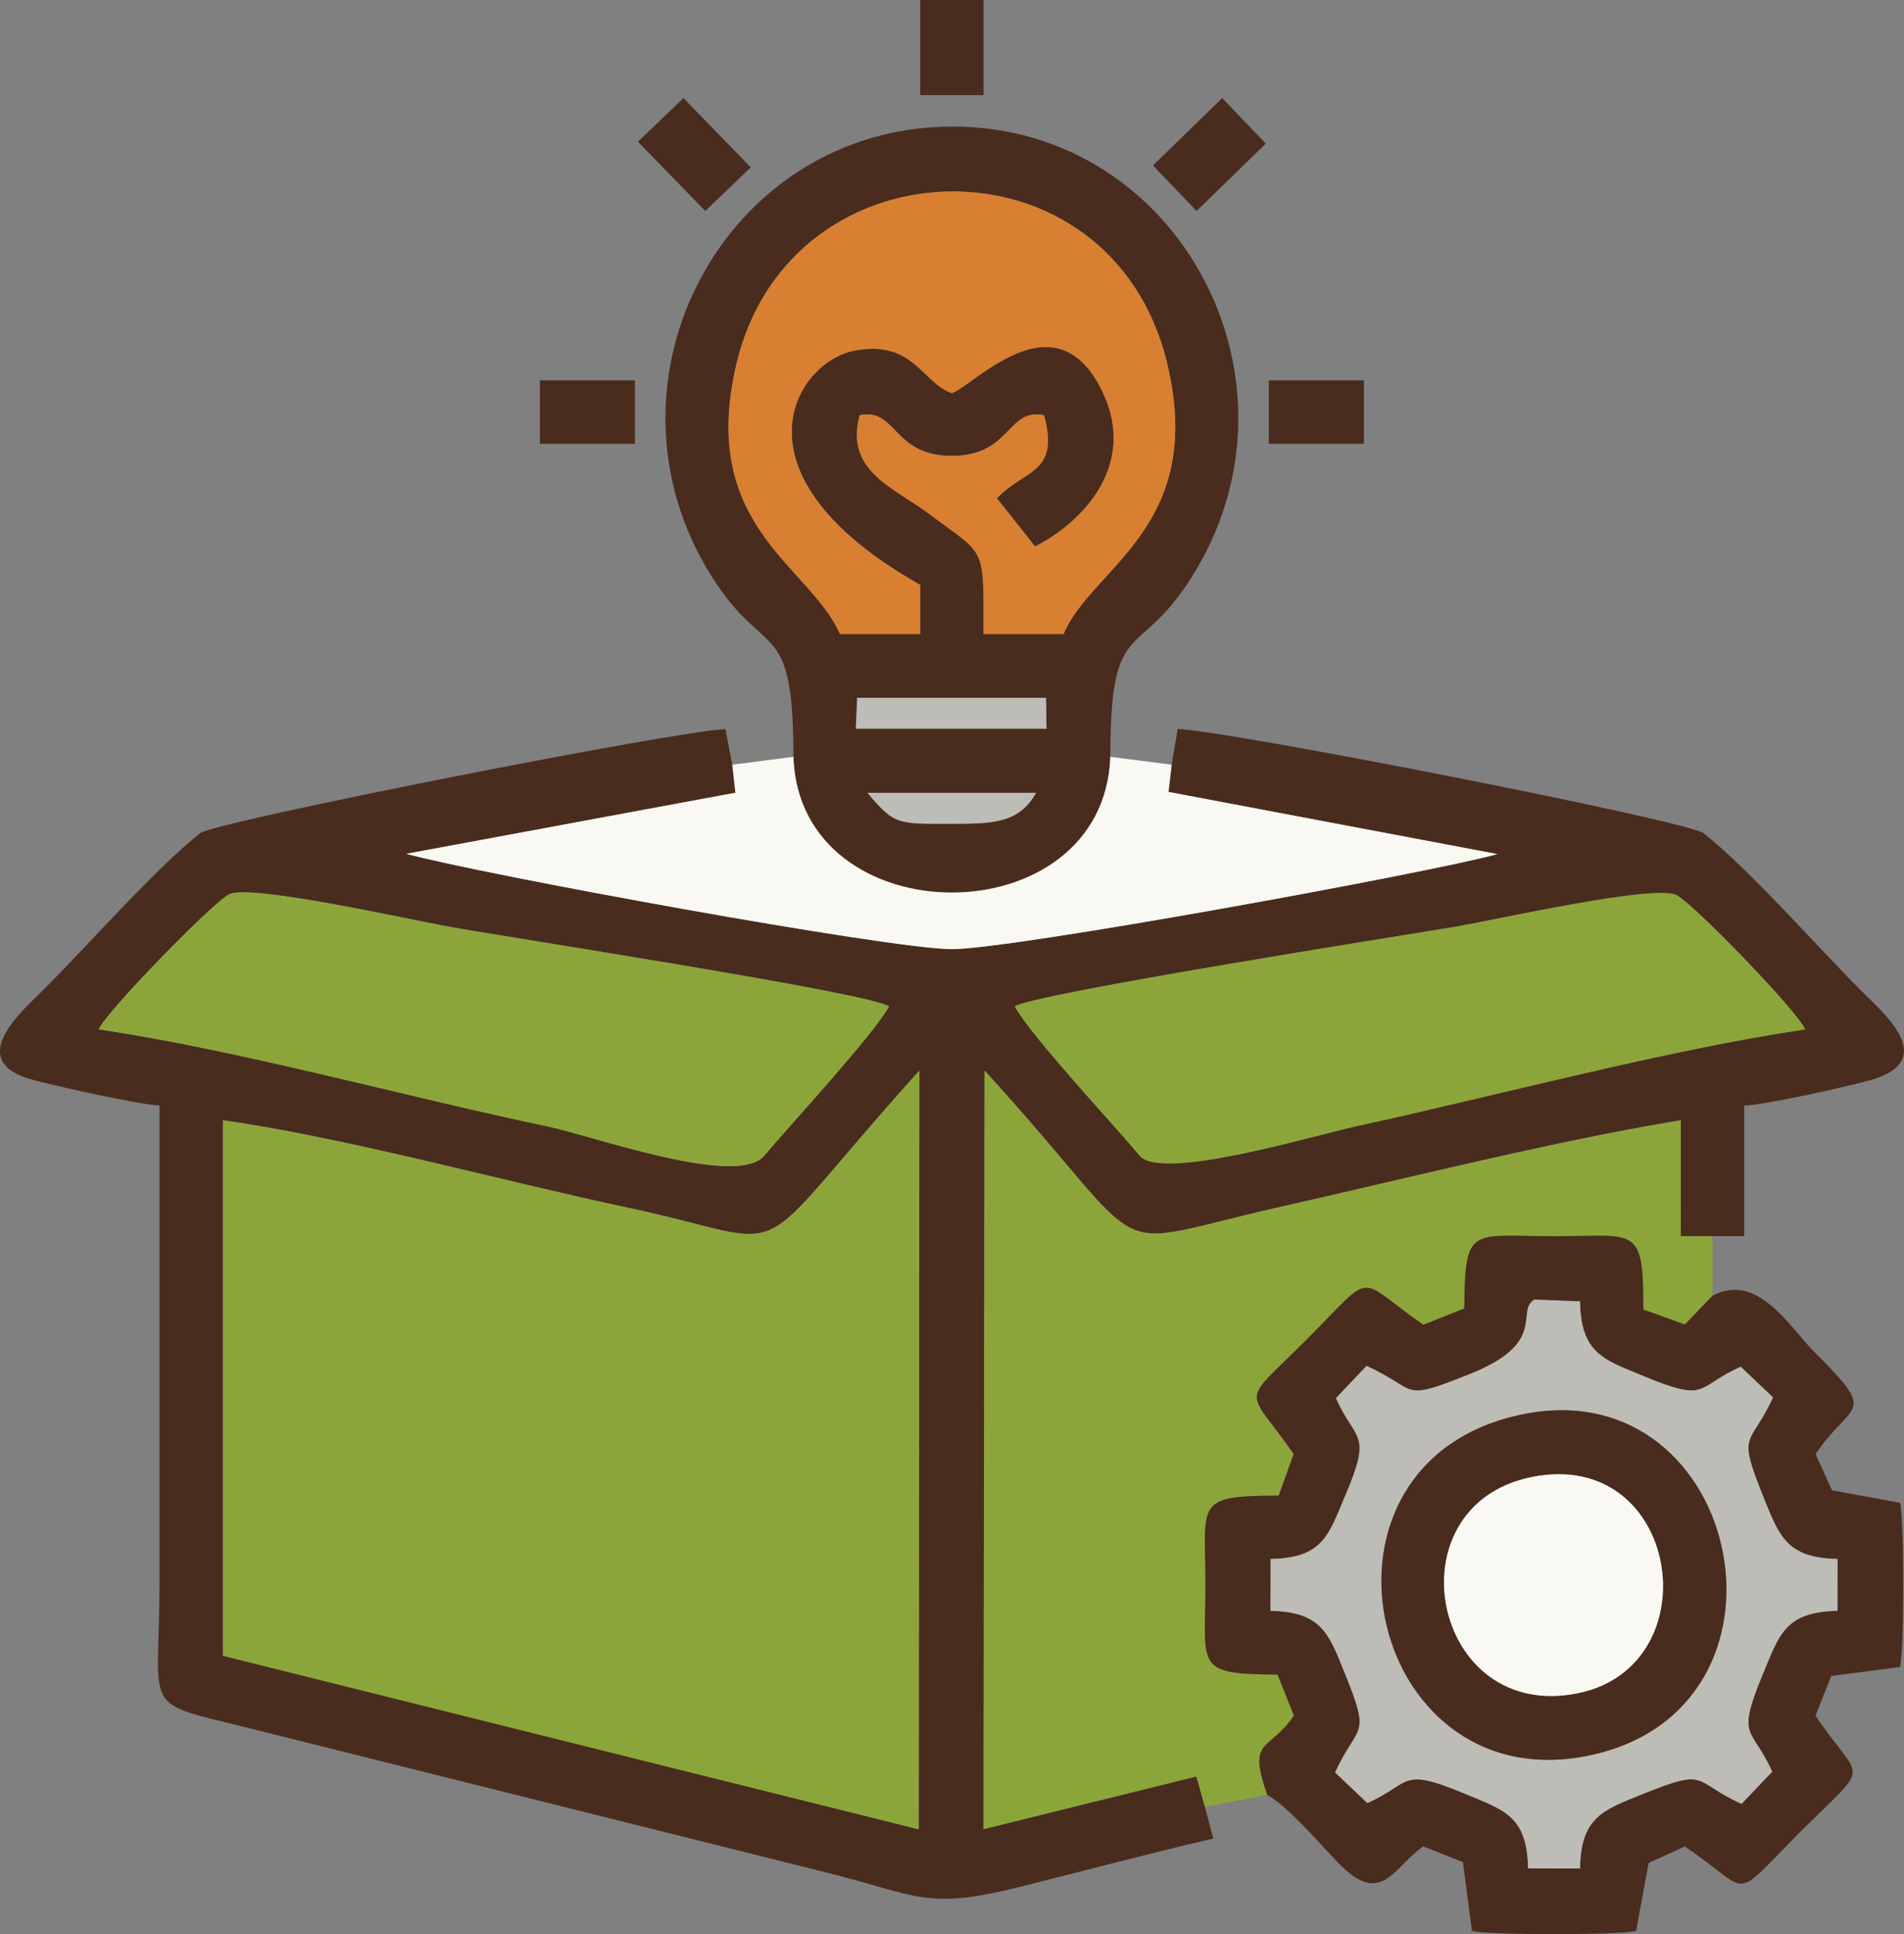 <?xml version="1.0" encoding="UTF-8"?>
<!DOCTYPE svg PUBLIC "-//W3C//DTD SVG 1.1//EN" "http://www.w3.org/Graphics/SVG/1.1/DTD/svg11.dtd">
<!-- Creator: CorelDRAW -->
<svg xmlns="http://www.w3.org/2000/svg" xml:space="preserve" width="38.096mm" height="38.693mm" version="1.1" style="shape-rendering:geometricPrecision; text-rendering:geometricPrecision; image-rendering:optimizeQuality; fill-rule:evenodd; clip-rule:evenodd"
viewBox="0 0 3224.74 3275.23"
 xmlns:xlink="http://www.w3.org/1999/xlink"
 xmlns:xodm="http://www.corel.com/coreldraw/odm/2003">
 <rect x="0" y="0" width="3224.74" height="3275.23" fill="#808080" stroke="none"/>
 <defs>
  <style type="text/css">
   <![CDATA[
    .fil0 {fill:#492C1D}
    .fil1 {fill:#8CA53A}
    .fil3 {fill:#BDBCB6}
    .fil2 {fill:#D87F31}
    .fil4 {fill:#F9F8F2}
   ]]>
  </style>
 </defs>
 <g id="Capa_x0020_1">
  <g id="_2179306626736">
   <path class="fil0" d="M377.54 1896.98c213.84,30.79 467.85,101.81 685.82,148.1 300.89,63.89 186.53,108.65 493.75,-232.12l-1.16 1284.77 -1178.37 -293.86 -0.04 -906.89zm1341.13 -192.73c33.77,-21.89 648.42,-118.62 745.68,-134.83 66.19,-11.04 338.26,-72.89 375.28,-53.53 29.75,15.57 206.85,198.67 217.48,227.24 -235.54,35.04 -520.76,111.9 -759.66,163.94 -72.69,15.83 -330.32,93.79 -367.2,49.88 -48.77,-58.04 -182.19,-200.28 -211.58,-252.69zm-1551.46 38.87c10.75,-27.82 196.12,-218.48 222.14,-229.36 38.51,-16.11 304.95,43.51 371.09,55.5 101.26,18.36 709.57,111.47 745.31,134.99 -25.61,47.1 -165.92,199.02 -211.49,252.88 -46.21,54.6 -289.27,-33.45 -367.11,-49.75 -242.35,-50.75 -520.35,-128.61 -759.94,-164.26zm1873.5 1316.48l-14.42 -51.41 -360.45 89.22 1.64 -1284.55c300.44,328.96 186.25,301.68 499.55,231.2 215.73,-48.54 463.41,-111.4 679.74,-147.08l0.02 196.4 53.62 0 53.67 0.04 0 -221.42c31.84,0 183.3,-33.67 217.6,-44.08 111.73,-33.89 17.78,-113.11 -18,-148.83 -74.18,-74.09 -193.18,-209.32 -268.57,-268.21 -26.79,-20.93 -809.46,-174.51 -890.52,-176.31l-10.19 60.38 -5.35 46.05 557.19 105.28c-114.26,31.74 -823.67,161.3 -924.12,161.02 -107.13,-0.3 -800.83,-127.59 -924.17,-161.48l557.56 -103.45 -5.28 -47.42 -11.61 -60.2c-77.35,1.57 -864.5,156.5 -889.48,176.12 -75.04,58.9 -191.49,191.2 -265.19,264.87 -32.76,32.72 -132.46,117.08 -26.36,150.47 30.01,9.45 190.03,45.06 222.61,45.79 0,268.38 0,536.77 0,805.15 0,228.23 -35.64,202.47 152.97,249.61l976.93 244.22c155.29,38.81 167.42,64.2 327.44,24.17 110.63,-27.67 218.1,-56.4 327.42,-81.87l-14.29 -53.67z"/>
   <path class="fil1" d="M377.54 1896.98l0.04 906.89 1178.37 293.86 1.16 -1284.77c-307.22,340.77 -192.86,296.01 -493.75,232.12 -217.98,-46.29 -471.98,-117.3 -685.82,-148.1z"/>
   <path class="fil1" d="M2040.71 3059.61l105.43 -20.13c-33.29,-97.57 1.37,-71.03 45.42,-134.19l-27.87 -69.52c-141.95,-0.75 -122.1,-12.56 -122.1,-151.9 0,-139.52 -19.97,-151.14 124.03,-151.14l25.45 -70.47c-81.54,-117.67 -92.74,-78.75 23.73,-195.63 116.49,-116.9 78.87,-104.71 195.81,-23.25l69.48 -27.65c0.69,-142.39 11.71,-122.29 151.94,-122.29 139.99,0 151.26,-19.98 151.26,124.07l70.34 25.42 46.83 -48.86 -0.03 -100.68 -53.62 0 -0.02 -196.4c-216.33,35.69 -464,98.55 -679.74,147.08 -313.3,70.49 -199.11,97.76 -499.55,-231.2l-1.64 1284.55 360.45 -89.22 14.42 51.41z"/>
   <path class="fil0" d="M1469.29 1342.63l285.45 0c-28.78,50.69 -70.7,52.35 -142.58,52.35 -91.54,0 -96.71,2.73 -142.87,-52.35zm-17.48 -161.03l319.7 0 0.99 52.3 -323.05 0 2.36 -52.3zm-29.2 -108.02c-50.77,-115.96 -241.05,-181.93 -175.04,-458.36 91.49,-383.11 634.89,-392.86 729.2,0.08 66.66,277.75 -128.21,345.53 -175.39,458.26l-135.57 0.01c0,-152.59 4.78,-130.7 -92,-203.2 -61.01,-45.71 -143.24,-72.63 -117.75,-167.35 63.1,-12.88 55.16,68.99 156.11,68.95 100.82,-0.04 93.31,-81.86 156.07,-68.9 27.15,100.32 -33.87,91.34 -79.74,140.75l64.58 81.52c74.1,-37.02 175.21,-133.46 114.46,-261.32 -79.15,-166.59 -218.67,-10.43 -255.36,1.69 -50.02,-16.62 -64.43,-90.75 -164.5,-72.08 -100.23,18.72 -221.4,209.08 110.85,396.85l-0.03 83.09 -135.88 0zm-78.82 207.97c9.98,306.14 525.81,307.02 536.75,0 0.15,-239.02 44.76,-159.51 135.47,-300.67 212.8,-331.12 -16.95,-767.49 -403.9,-766.59 -385.14,0.9 -614.89,432.22 -406.38,762.49 91.1,144.29 137.92,64.37 138.07,304.77z"/>
   <path class="fil0" d="M2314.43 2313.11c90.64,41 54.2,61.97 175.16,13.62 133.16,-53.23 76.45,-105.17 108.88,-126.02l77.52 3.06c1.57,88.97 40.58,98.78 108.2,126.77 110.85,45.9 87.42,17.64 164.1,-16.07l54.49 51.82c-38.67,85.47 -62.46,54.39 -15.52,170.28 26.44,65.26 39.01,101.6 124.95,103.37l-0.18 87.81c-89.02,1.78 -98.67,40.56 -126.77,108.18 -46,110.69 -17.44,87.88 16.21,164.22l-51.86 54.48c-85.65,-38.74 -54.13,-62.43 -170.23,-15.48 -65.32,26.42 -101.92,38.79 -103.34,124.99l-88 -0.17c-1.64,-89.16 -40.39,-98.75 -108.04,-126.89 -110.12,-45.79 -88.42,-17.35 -164.21,16.18l-54.54 -51.81c39.17,-85.39 62.15,-55.55 15.52,-170.28 -26.54,-65.32 -38.73,-101.71 -124.95,-103.38l0.19 -87.8c89.73,-1.91 98.01,-40.82 126.77,-108.16 45.92,-107.53 17.17,-90.02 -16.16,-164.18l51.8 -54.54zm-168.3 726.37c33.94,17.9 91.22,84.91 121.49,116.18 72.99,75.44 93.63,4.11 142.98,-28.95l67.17 26.66 15.18 116.36c21.6,7.32 256.56,7.32 278.15,0l21.12 -115.12 61.28 -27.74c117.74,78.71 73.47,97.39 196.2,-25.33 122.72,-122.73 104.05,-78.46 25.17,-196.26l26.66 -67.16 116.36 -15.19c7.32,-21.59 7.32,-256.55 0,-278.14l-115.12 -21.13 -27.75 -61.28c60.73,-90.87 108.63,-62.71 -1.84,-172.71 -41.56,-41.4 -96.07,-136.3 -172.74,-95.61l-46.83 48.86 -70.34 -25.42c0,-144.04 -11.27,-124.07 -151.26,-124.07 -140.24,0 -151.25,-20.1 -151.94,122.29l-69.48 27.65c-116.94,-81.46 -79.32,-93.65 -195.81,23.25 -116.47,116.88 -105.27,77.96 -23.73,195.63l-25.45 70.47c-143.99,0 -124.03,11.62 -124.03,151.14 0,139.34 -19.84,151.15 122.1,151.9l27.87 69.52c-44.05,63.16 -78.71,36.62 -45.42,134.19z"/>
   <path class="fil1" d="M167.2 1743.13c239.59,35.65 517.59,113.51 759.94,164.26 77.83,16.29 320.9,104.34 367.11,49.75 45.57,-53.85 185.89,-205.78 211.49,-252.88 -35.74,-23.52 -644.05,-116.63 -745.31,-134.99 -66.14,-11.99 -332.57,-71.61 -371.09,-55.5 -26.02,10.89 -211.39,201.55 -222.14,229.36z"/>
   <path class="fil1" d="M1718.67 1704.26c29.39,52.41 162.81,194.65 211.58,252.69 36.88,43.91 294.51,-34.05 367.2,-49.88 238.9,-52.04 524.12,-128.89 759.66,-163.94 -10.62,-28.57 -187.72,-211.67 -217.48,-227.24 -37.02,-19.36 -309.08,42.49 -375.28,53.53 -97.26,16.22 -711.92,112.95 -745.68,134.83z"/>
   <path class="fil2" d="M1422.6 1073.58l135.88 0 0.03 -83.09c-332.26,-187.77 -211.09,-378.13 -110.85,-396.85 100.06,-18.67 114.48,55.45 164.5,72.08 36.69,-12.12 176.21,-168.29 255.36,-1.69 60.75,127.86 -40.36,224.3 -114.46,261.32l-64.58 -81.52c45.87,-49.41 106.89,-40.43 79.74,-140.75 -62.77,-12.96 -55.25,68.86 -156.07,68.9 -100.94,0.04 -93.01,-81.83 -156.11,-68.95 -25.49,94.72 56.74,121.64 117.75,167.35 96.79,72.51 92,50.62 92,203.2l135.57 -0.01c47.18,-112.73 242.05,-180.52 175.39,-458.26 -94.31,-392.94 -637.71,-383.2 -729.2,-0.08 -66.01,276.42 124.27,342.4 175.04,458.36z"/>
   <path class="fil3" d="M2581.87 2394.41c371.4,-72.71 489.73,504.13 104.78,579.28 -375.4,73.27 -498.53,-502.19 -104.78,-579.28zm-267.44 -81.3l-51.8 54.54c33.33,74.16 62.08,56.65 16.16,164.18 -28.75,67.35 -37.03,106.25 -126.77,108.16l-0.19 87.8c86.22,1.67 98.41,38.06 124.95,103.38 46.62,114.73 23.64,84.88 -15.52,170.28l54.54 51.81c75.78,-33.54 54.09,-61.97 164.21,-16.18 67.66,28.14 106.4,37.73 108.04,126.89l88 0.17c1.41,-86.2 38.02,-98.57 103.34,-124.99 116.09,-46.95 84.58,-23.26 170.23,15.48l51.86 -54.48c-33.65,-76.34 -62.21,-53.53 -16.21,-164.22 28.1,-67.62 37.75,-106.4 126.77,-108.18l0.18 -87.81c-85.93,-1.77 -98.51,-38.11 -124.95,-103.37 -46.94,-115.88 -23.14,-84.81 15.52,-170.28l-54.49 -51.82c-76.68,33.72 -53.25,61.98 -164.1,16.07 -67.62,-27.99 -106.63,-37.8 -108.2,-126.77l-77.52 -3.06c-32.43,20.86 24.28,72.79 -108.88,126.02 -120.96,48.35 -84.52,27.38 -175.16,-13.62z"/>
   <path class="fil4" d="M1240.25 1294.96l5.28 47.42 -557.56 103.45c123.34,33.89 817.04,161.18 924.17,161.48 100.45,0.28 809.86,-129.27 924.12,-161.02l-557.19 -105.28 5.35 -46.05 -103.89 -13.42c-10.94,307.02 -526.77,306.14 -536.75,0l-103.53 13.42z"/>
   <path class="fil0" d="M2594.17 2501.21c251.01,-50.7 306,317.72 80.1,365.67 -249.21,52.9 -321.97,-316.79 -80.1,-365.67zm-12.3 -106.8c-393.75,77.09 -270.63,652.55 104.78,579.28 384.95,-75.14 266.62,-651.99 -104.78,-579.28z"/>
   <path class="fil4" d="M2594.17 2501.21c-241.87,48.88 -169.11,418.57 80.1,365.67 225.9,-47.95 170.9,-416.37 -80.1,-365.67z"/>
   <polygon class="fil0" points="1080.48,239.95 1194.52,357.25 1271.57,283.42 1157.52,166.11 "/>
   <polygon class="fil0" points="1952.72,280.18 2026.54,357.22 2143.84,243.18 2070.02,166.14 "/>
   <polygon class="fil0" points="914.34,751.49 1075.38,751.49 1075.38,644.13 914.34,644.13 "/>
   <polygon class="fil0" points="2148.92,751.49 2309.95,751.49 2309.95,644.13 2148.92,644.13 "/>
   <polygon class="fil0" points="1558.48,161.03 1665.83,161.03 1665.83,0 1558.48,0 "/>
   <polygon class="fil3" points="1449.44,1233.9 1772.49,1233.9 1771.5,1181.59 1451.81,1181.59 "/>
   <path class="fil3" d="M1469.29 1342.63c46.16,55.08 51.33,52.35 142.87,52.35 71.88,0 113.8,-1.67 142.58,-52.35l-285.45 0z"/>
  </g>
 </g>
</svg>
